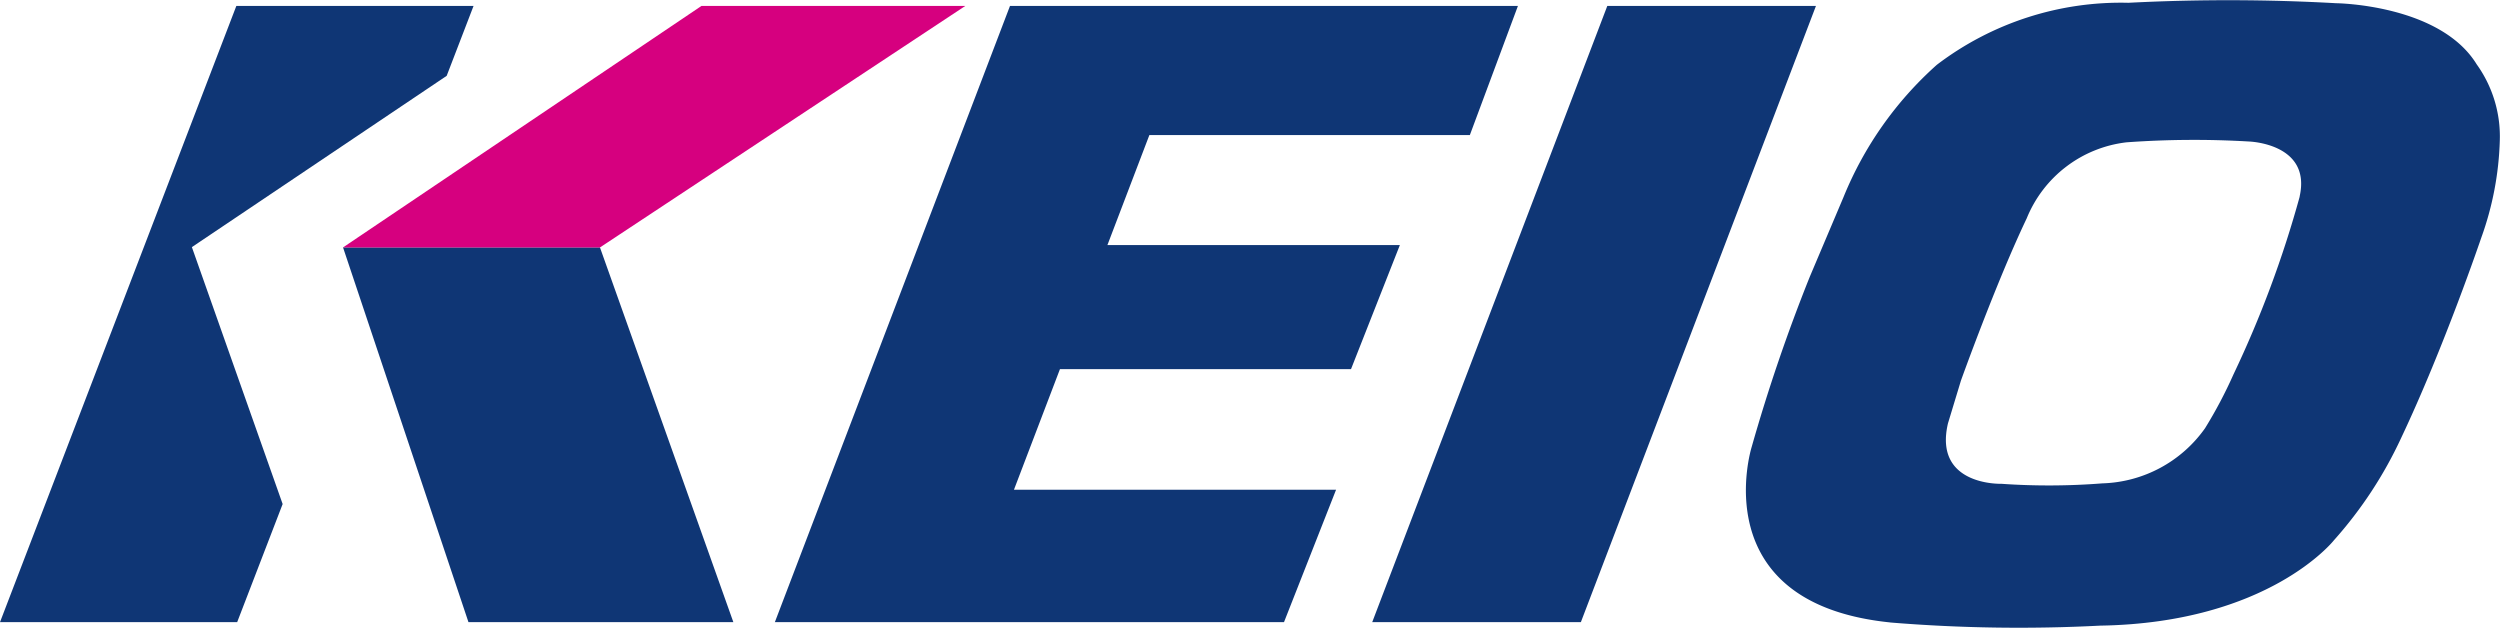 <svg xmlns="http://www.w3.org/2000/svg" width="52" height="13.06" viewBox="0 0 52 13.06"><path d="M157.173.656l-4.89,12.818h4.34L161.513.656Z" transform="translate(-123.741 -0.533)" fill="#0f3675"/><path d="M90.891.656,86,13.474H96.59l1.083-2.754h-6.7l.957-2.509h6.054L99,5.631H92.917l.873-2.289h6.666l1-2.686Z" transform="translate(-69.883 -0.533)" fill="#0f3675"/><path d="M4.916.656,0,13.474H4.933l.946-2.457L3.991,5.673l5.3-3.563L9.85.656Z" transform="translate(0 -0.533)" fill="#0f3675"/><path d="M38.069,27.458l2.609,7.795h5.51l-2.775-7.795Z" transform="translate(-30.934 -22.312)" fill="#0f3675"/><path d="M45.522.656,38.065,5.68H43.41l7.6-5.024Z" transform="translate(-30.931 -0.533)" fill="#d6007f"/><path d="M205.3,4.088a22.386,22.386,0,0,1-1.378,3.7,9.362,9.362,0,0,1-.591,1.119,2.713,2.713,0,0,1-2.137,1.147,14.2,14.2,0,0,1-2.1.009s-1.417.048-1.11-1.258l.269-.887s.729-2.036,1.369-3.377A2.561,2.561,0,0,1,201.7,2.96a19.519,19.519,0,0,1,2.539-.017s1.31.035,1.059,1.145m-8.512,8.86h0a32.806,32.806,0,0,0,4.367.065c3.507-.057,4.859-1.776,4.859-1.776a8.643,8.643,0,0,0,1.4-2.132c.894-1.889,1.664-4.159,1.664-4.159a6.484,6.484,0,0,0,.386-2.027,2.573,2.573,0,0,0-.481-1.581C208.215.09,206.059.067,206.059.067a40.258,40.258,0,0,0-4.322-.009,6.318,6.318,0,0,0-3.985,1.29A7.434,7.434,0,0,0,195.811,4.1l-.7,1.653A35.667,35.667,0,0,0,193.9,9.3s-1.016,3.249,2.885,3.647" transform="translate(-157.466 0)" fill="#0f3675"/></svg>